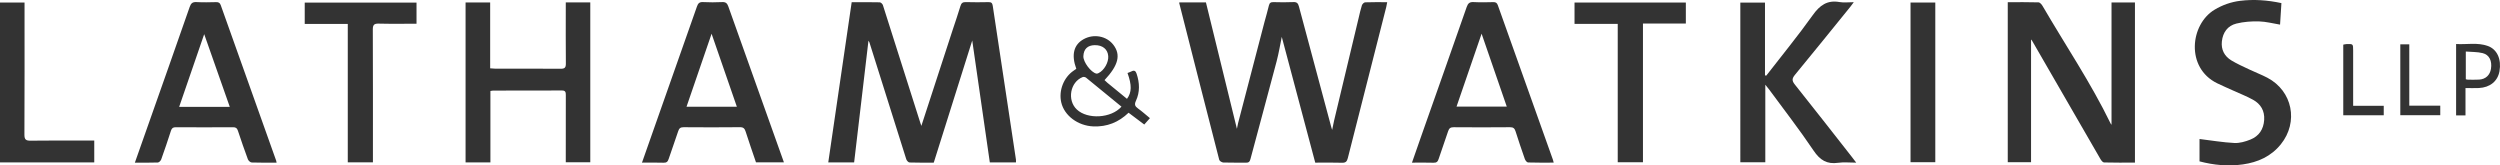 <svg xmlns="http://www.w3.org/2000/svg" id="b" width="2553.148" height="168.902" viewBox="0 0 2553.148 168.902"><defs><style>.d{fill:#333;}</style></defs><g id="c"><g><path class="d" d="M1037.559,165.883h-26.698c-6.017-41.719-12.012-83.286-17.961-124.537-13.053,41.441-26.127,82.945-39.293,124.744-8.451,0-16.598,.138-24.731-.153-1.184-.042-2.913-1.941-3.348-3.311-12.625-39.775-25.116-79.592-37.641-119.398-.127-.404-.418-.757-.956-1.706-4.926,41.821-9.782,83.04-14.646,124.333h-26.415c7.981-54.587,15.916-108.867,23.921-163.617,9.76,0,19.224-.098,28.68,.13,1.115,.027,2.803,1.643,3.191,2.854,12.821,40.061,25.514,80.163,38.231,120.257,.392,1.235,.832,2.454,1.051,3.096,10.612-32.542,21.324-65.404,32.049-98.262,2.631-8.061,5.467-16.06,7.879-24.185,.934-3.146,2.439-4.075,5.617-3.979,7.658,.232,15.329,.18,22.99,.023,2.889-.059,3.939,.814,4.388,3.822,7.811,52.336,15.769,104.651,23.677,156.973,.122,.808,.015,1.65,.015,2.915Z"></path><path class="d" d="M1343.205,166.101c-11.542-43.367-22.991-86.386-34.185-128.445-1.563,7.53-2.992,16.392-5.271,25.03-8.782,33.289-17.878,66.496-26.717,99.77-.743,2.796-1.858,3.769-4.718,3.704-7.661-.174-15.335,.087-22.99-.188-1.466-.053-3.847-1.517-4.165-2.752-13.734-53.31-27.284-106.668-40.848-160.022-.038-.151,.032-.329,.08-.733h27.178c10.524,42.948,21.02,85.787,31.634,129.103,.426-2.08,.72-3.94,1.193-5.754,8.97-34.437,17.953-68.87,26.957-103.298,1.473-5.632,3.229-11.196,4.513-16.868,.67-2.961,2.215-3.537,4.92-3.472,6.662,.159,13.342,.292,19.991-.045,3.585-.182,4.884,1.179,5.75,4.43,10.957,41.138,22.032,82.244,33.079,123.358,.127,.472,.289,.934,.86,2.76,.821-3.954,1.316-6.692,1.961-9.394,8.344-34.943,16.705-69.881,25.073-104.818,1.046-4.367,1.969-8.78,3.351-13.041,.418-1.289,2.157-3.003,3.348-3.049,7.308-.282,14.632-.141,22.49-.141-.369,1.91-.588,3.46-.972,4.968-13.097,51.417-26.242,102.821-39.248,154.261-.882,3.487-2.192,4.867-5.973,4.738-8.959-.306-17.936-.098-27.292-.098Z"></path><path class="d" d="M2180.339,166.072c-10.707,0-21.16,.121-31.603-.158-1.257-.034-2.805-2.029-3.631-3.456-23.36-40.33-46.643-80.705-69.949-121.066-.212-.368-.564-.656-.935-1.076v125.368h-23.782V2.243c10.53,0,20.983-.141,31.424,.166,1.419,.042,3.2,2.076,4.093,3.608,23.288,39.98,49.253,78.413,69.538,120.131,.144,.295,.377,.546,.92,1.318V2.522h23.927V166.072Z"></path><path class="d" d="M577.804,2.451h25.026V165.721h-25.026c0-1.863,0-3.783,0-5.702,0-20.996-.038-41.993,.041-62.989,.011-2.935-.415-4.639-3.99-4.62-23.495,.123-46.991,.078-70.487,.105-.643,0-1.287,.195-2.532,.396v72.92h-25.368V2.516h25.116V69.777c2.131,.15,3.585,.34,5.039,.342,22.33,.019,44.66-.091,66.988,.106,4.232,.037,5.32-1.31,5.278-5.391-.193-18.828-.085-37.659-.085-56.49,0-1.807,0-3.614,0-5.893Z"></path><path class="d" d="M282.481,166.097c-8.811,0-17.139,.151-25.45-.151-1.362-.049-3.338-1.833-3.864-3.249-3.591-9.66-6.958-19.408-10.194-29.195-.873-2.641-2.128-3.586-4.966-3.568-19.49,.127-38.981,.125-58.47,.002-2.827-.018-4.09,.891-4.948,3.565-3.148,9.813-6.461,19.577-9.94,29.277-.481,1.34-2.211,3.12-3.42,3.166-7.616,.29-15.248,.147-23.488,.147,4.82-13.661,9.457-26.798,14.091-39.935,13.993-39.671,28.05-79.32,41.875-119.05,1.331-3.825,2.975-5.205,7.018-4.981,6.643,.367,13.324,.206,19.983,.047,2.516-.06,3.871,.65,4.754,3.135,18.828,52.955,37.731,105.883,56.61,158.819,.16,.449,.2,.941,.409,1.971Zm-47.823-56.978c-8.974-25.509-17.722-50.374-26.116-74.232-8.322,24.166-16.892,49.053-25.563,74.232h51.678Z"></path><path class="d" d="M655.628,166.1c3.544-10.077,6.885-19.601,10.243-29.12,15.318-43.421,30.682-86.826,45.882-130.288,1.169-3.342,2.574-4.745,6.253-4.559,6.478,.328,12.996,.318,19.475,.003,3.644-.177,5.154,1.158,6.343,4.517,14.2,40.114,28.563,80.17,42.88,120.243,4.578,12.815,9.147,25.633,13.875,38.886h-28.526c-3.509-10.353-7.189-20.835-10.567-31.414-1.002-3.139-2.259-4.504-5.851-4.465-19.149,.207-38.301,.177-57.451,.021-3.255-.026-4.607,1.094-5.586,4.109-3.08,9.483-6.597,18.824-9.714,28.296-.912,2.773-2.12,3.954-5.201,3.848-7.118-.245-14.251-.078-22.054-.078Zm45.497-57.127h51.387c-8.76-25.302-17.369-50.164-25.795-74.501-8.385,24.409-16.894,49.18-25.592,74.501Z"></path><path class="d" d="M1586.728,166.081c-8.977,0-17.601,.134-26.211-.16-1.147-.039-2.742-2.059-3.243-3.475-3.328-9.41-6.501-18.878-9.527-28.389-.937-2.943-2.278-4.171-5.593-4.141-19.163,.175-38.33,.162-57.494,.01-3.195-.025-4.728,.941-5.724,3.993-3.095,9.488-6.583,18.848-9.687,28.333-.91,2.783-2.071,4.042-5.217,3.93-7.134-.255-14.284-.08-22.043-.08,3.503-10.032,6.81-19.584,10.172-29.117,15.269-43.297,30.608-86.57,45.739-129.915,1.333-3.82,3.067-5.162,7.088-4.942,6.646,.364,13.329,.21,19.992,.044,2.542-.063,3.824,.706,4.704,3.179,18.724,52.662,37.531,105.294,56.311,157.936,.268,.75,.41,1.545,.734,2.795Zm-73.631-131.657c-8.438,24.537-16.983,49.383-25.613,74.478h51.326c-8.701-25.202-17.247-49.956-25.713-74.478Z"></path><path class="d" d="M1803.827,77.225c15.907-20.529,32.401-40.64,47.468-61.768,7.208-10.107,14.805-15.587,27.392-13.354,4.345,.771,8.941,.123,14.514,.123-1.53,2.043-2.503,3.438-3.571,4.755-18.783,23.148-37.491,46.358-56.457,69.356-3.044,3.692-3.374,5.989-.229,9.925,19.647,24.587,38.986,49.419,58.422,74.175,1.222,1.556,2.395,3.15,4.303,5.666-6.714,0-12.675-.69-18.413,.145-11.54,1.681-18.583-2.741-25.124-12.467-14.39-21.398-30.263-41.799-45.543-62.597-.936-1.275-1.983-2.468-3.752-4.656v79.197h-25.509V2.661h25.184V76.978c.438,.082,.876,.165,1.315,.247Z"></path><path class="d" d="M2329.918,3.163c-.466,7.402-.913,14.511-1.383,21.981-7.311-1.187-14.408-3.114-21.549-3.29-7.696-.19-15.65,.378-23.094,2.221-8.862,2.194-13.785,9.006-14.782,18.172-.92,8.452,2.583,15.141,9.674,19.444,5.942,3.606,12.379,6.415,18.675,9.414,6.004,2.86,12.267,5.209,18.143,8.302,25.695,13.527,32.014,45.296,13.69,67.985-9.995,12.376-23.462,18.32-38.75,20.511-15.017,2.152-29.865,.686-44.26-3.11v-22.838c12.287,1.497,23.884,3.478,35.551,4.079,5.414,.279,11.249-1.422,16.392-3.477,8.754-3.498,13.439-10.464,14.08-20.066,.626-9.38-3.52-16.238-11.386-20.61-6.37-3.54-13.235-6.193-19.886-9.225-5.599-2.552-11.279-4.939-16.8-7.648-32.313-15.86-27.51-60.184-2.561-75.111,8.163-4.884,16.88-7.922,26.212-9.069,13.983-1.718,27.854-.677,42.033,2.336Z"></path><path class="d" d="M425.375,24.229c-13.159,0-25.811,.21-38.451-.108-4.725-.119-6.203,1.108-6.182,6.017,.19,43.139,.11,86.279,.11,129.418v6.22h-25.678V24.465h-43.969V2.645h114.17V24.229Z"></path><path class="d" d="M1608,24.39V2.599h113.68V24.033h-43.795V165.692h-25.763V24.39h-44.122Z"></path><path class="d" d="M96.261,143.546v22.29H0V2.583H25.059c0,2.179,0,4.272,0,6.366,0,42.804,.096,85.608-.125,128.41-.027,5.162,1.432,6.379,6.421,6.305,19.649-.29,39.304-.119,58.957-.119,1.802,0,3.604,0,5.948,0Z"></path><path class="d" d="M1951.148,165.659V2.554h25.294V165.659h-25.294Z"></path><path class="d" d="M1151.482,74.555c1.364-.548,2.789-.999,4.098-1.673,2.796-1.439,4.241-.451,5.178,2.362,3.11,9.34,3.533,18.702-.669,27.712-1.718,3.683-1.063,5.549,2.019,7.754,4.167,2.981,7.993,6.441,12.269,9.946-1.992,2.242-3.734,4.202-5.784,6.51-5.392-4.054-10.64-8-16.022-12.046-10.214,9.828-22.059,14.526-35.956,13.972-15.755-.627-29.681-10.964-32.807-24.532-2.774-12.04,2.5-25.523,12.67-32.4,.931-.629,1.845-1.283,2.707-1.885-5.271-14.328-2.631-24.683,7.565-30.301,10.294-5.672,23.348-3.205,30.223,5.712,7.911,10.261,5.287,20.957-8.964,36.134,.96,.898,1.875,1.852,2.889,2.686,6.667,5.489,13.356,10.953,20.049,16.434,4.898-6.639,5.011-13.978,.536-26.385Zm-6.159,34.365c-12.226-10.036-24.157-19.874-36.178-29.599-.817-.661-2.518-.985-3.468-.609-12.786,5.058-16.073,23.569-5.962,33.112,10.938,10.323,35.079,9.062,45.608-2.904Zm-38.924-51.465c-.219,5.809,7.762,16.527,13.297,17.718,.694,.149,1.589-.196,2.279-.538,5.701-2.824,10.281-10.934,9.827-17.298-.503-7.047-5.768-11.334-13.785-11.223-7.342,.102-11.34,4.005-11.617,11.34Z"></path><path class="d" d="M2517.906,117.884h-9.588V44.957c10.84,.667,21.841-1.808,32.421,2.006,9.625,3.47,14.034,13.752,11.867,25.852-1.806,10.086-9.655,16.542-21.035,17.086-4.296,.205-8.61,.033-13.665,.033,0,5.051,0,9.654,0,14.257,0,4.455,0,8.911,0,13.693Zm.325-36.946c.918,.188,1.545,.425,2.172,.427,3.819,.016,7.648,.142,11.456-.077,6.621-.381,11.095-4.611,12.089-11.122,1.21-7.924-1.648-14.209-8.472-15.908-5.458-1.359-11.312-1.134-17.245-1.634v28.313Z"></path><path class="d" d="M2393.081,117.683V45.593c1.175-.205,2.255-.523,3.344-.563,6.737-.245,6.747-.224,6.749,6.709,.006,16.653,.002,33.306,.002,49.959,0,1.958,0,3.916,0,6.36h31.242v9.625h-41.338Z"></path><path class="d" d="M2451.331,45.241h9.179v62.685h31.636v9.729h-40.814V45.241Z"></path></g></g></svg>